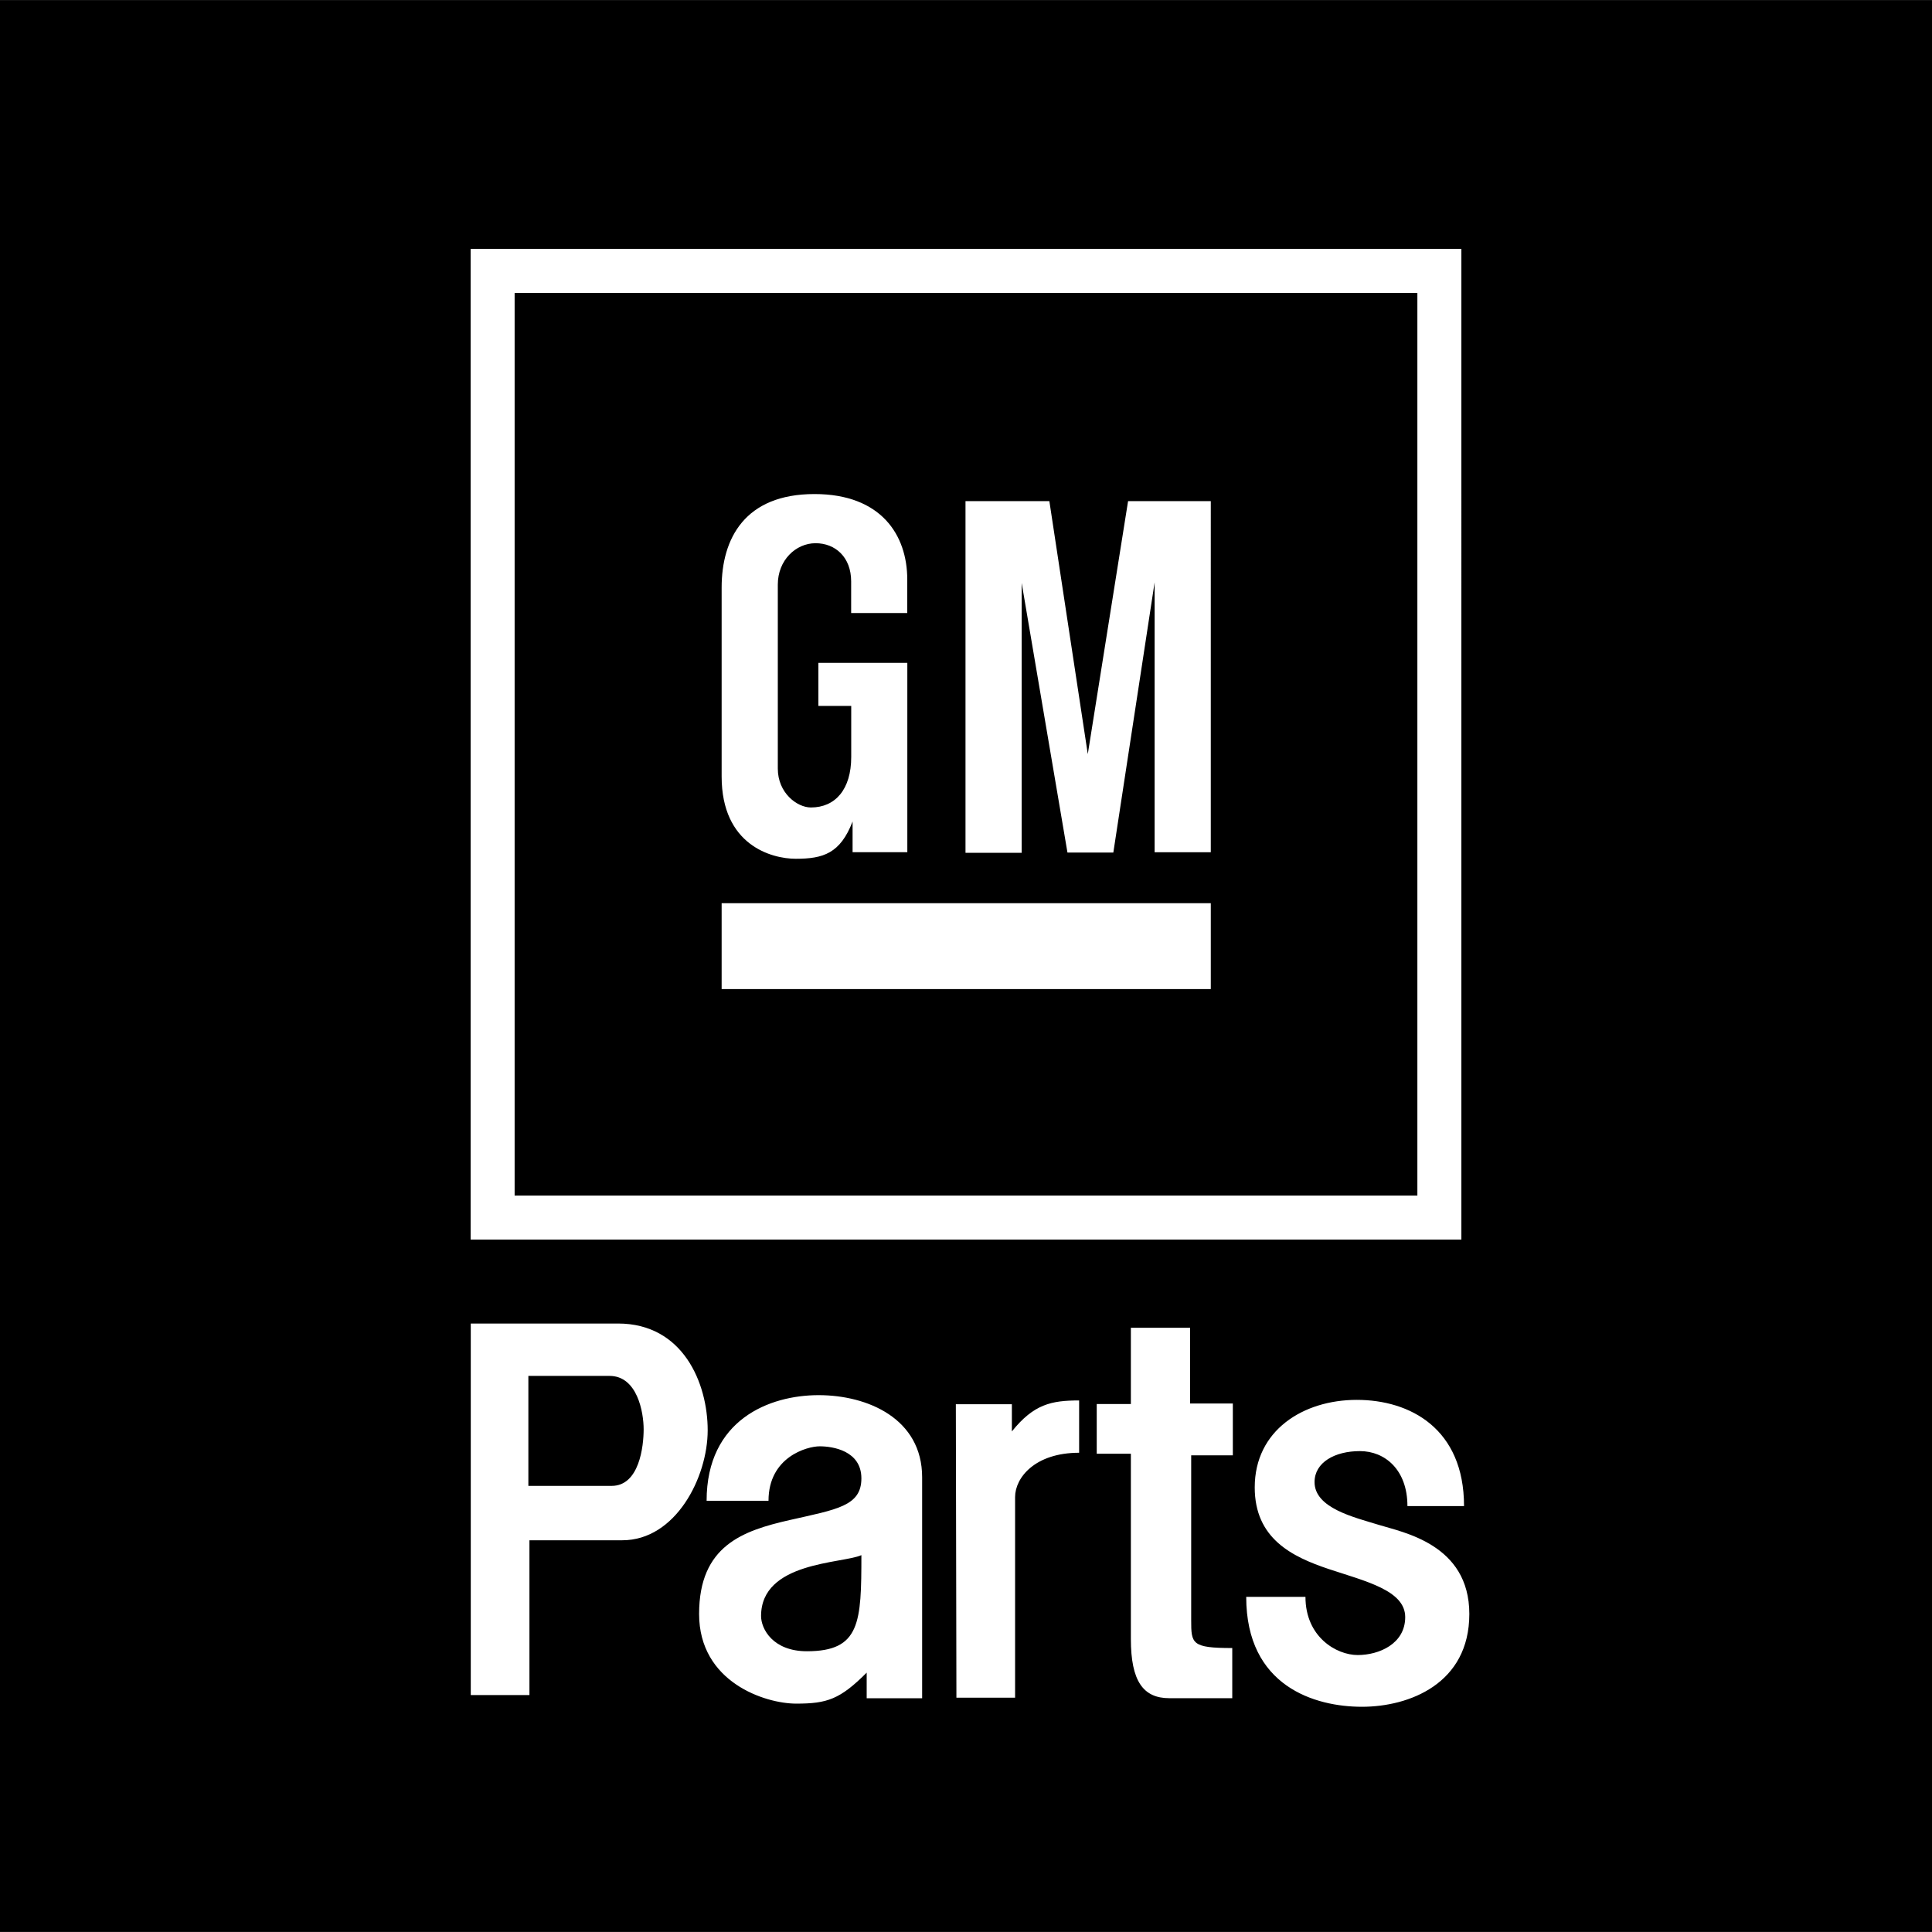 <svg xmlns="http://www.w3.org/2000/svg" width="2500" height="2500" viewBox="0 0 27 26.999"><path d="M27 26.999H0V0h27v26.999zM20.423 3.477H6.577v13.846h13.846V3.477zM6.579 18.497v5.191h.82v-2.163h1.298c.746 0 1.193-.88 1.193-1.537s-.343-1.492-1.253-1.492H6.579zm3.296 2.476h.865c0-.611.537-.761.716-.761.179 0 .582.06.582.448s-.343.433-1 .582c-.656.149-1.268.358-1.268 1.313s.925 1.253 1.357 1.253.612-.06.985-.433v.358h.775v-3.088c0-.82-.761-1.148-1.447-1.148s-1.565.342-1.565 1.476zm3.483-1.35l.008 4.102h.82v-2.804c0-.269.276-.619.895-.619v-.731c-.388 0-.634.052-.94.433v-.38h-.783zm1.969 0v.693h.477v2.588c0 .589.172.828.537.828h.88v-.701c-.567 0-.574-.06-.574-.388v-2.305h.582v-.724h-.597v-1.059h-.828v1.066h-.477zm2.208 1.163c0 .716.522.97 1.037 1.142.515.171 1.066.298 1.066.671 0 .373-.365.53-.664.53-.298 0-.73-.253-.73-.813h-.828c0 1.253.962 1.536 1.618 1.536.657 0 1.5-.32 1.5-1.297s-.932-1.141-1.268-1.246c-.335-.104-.895-.231-.895-.597 0-.276.284-.433.634-.433s.664.261.664.768h.791c0-1.082-.753-1.484-1.499-1.484-.748 0-1.426.425-1.426 1.223zm-6.899 1.798c0-.761 1.134-.731 1.402-.851 0 .94-.015 1.343-.761 1.343-.477 0-.641-.313-.641-.492zm-3.252-3.356h1.134c.388 0 .477.507.477.746 0 .238-.06.791-.447.791H7.384v-1.537zm12.424-2.52H7.192V4.093h12.616v12.615zm-2.887-2.886v-1.2h-6.836v1.2h6.836zm-6.836-5.611v2.64c0 .958.695 1.15 1.036 1.15.383 0 .622-.074.794-.521v.429h.765V9.263h-1.243v.602h.459v.713c0 .454-.223.706-.563.706-.194 0-.463-.203-.463-.543V8.169c0-.341.252-.578.528-.578.275 0 .497.194.497.534v.442h.784v-.47c0-.621-.366-1.193-1.297-1.193-.972 0-1.297.621-1.297 1.307zm3.408 3.707h.785V8.146l.64 3.768h.641l.577-3.776v3.772h.785V7.003h-1.156l-.563 3.535-.537-3.535h-1.172v4.915z"/></svg>